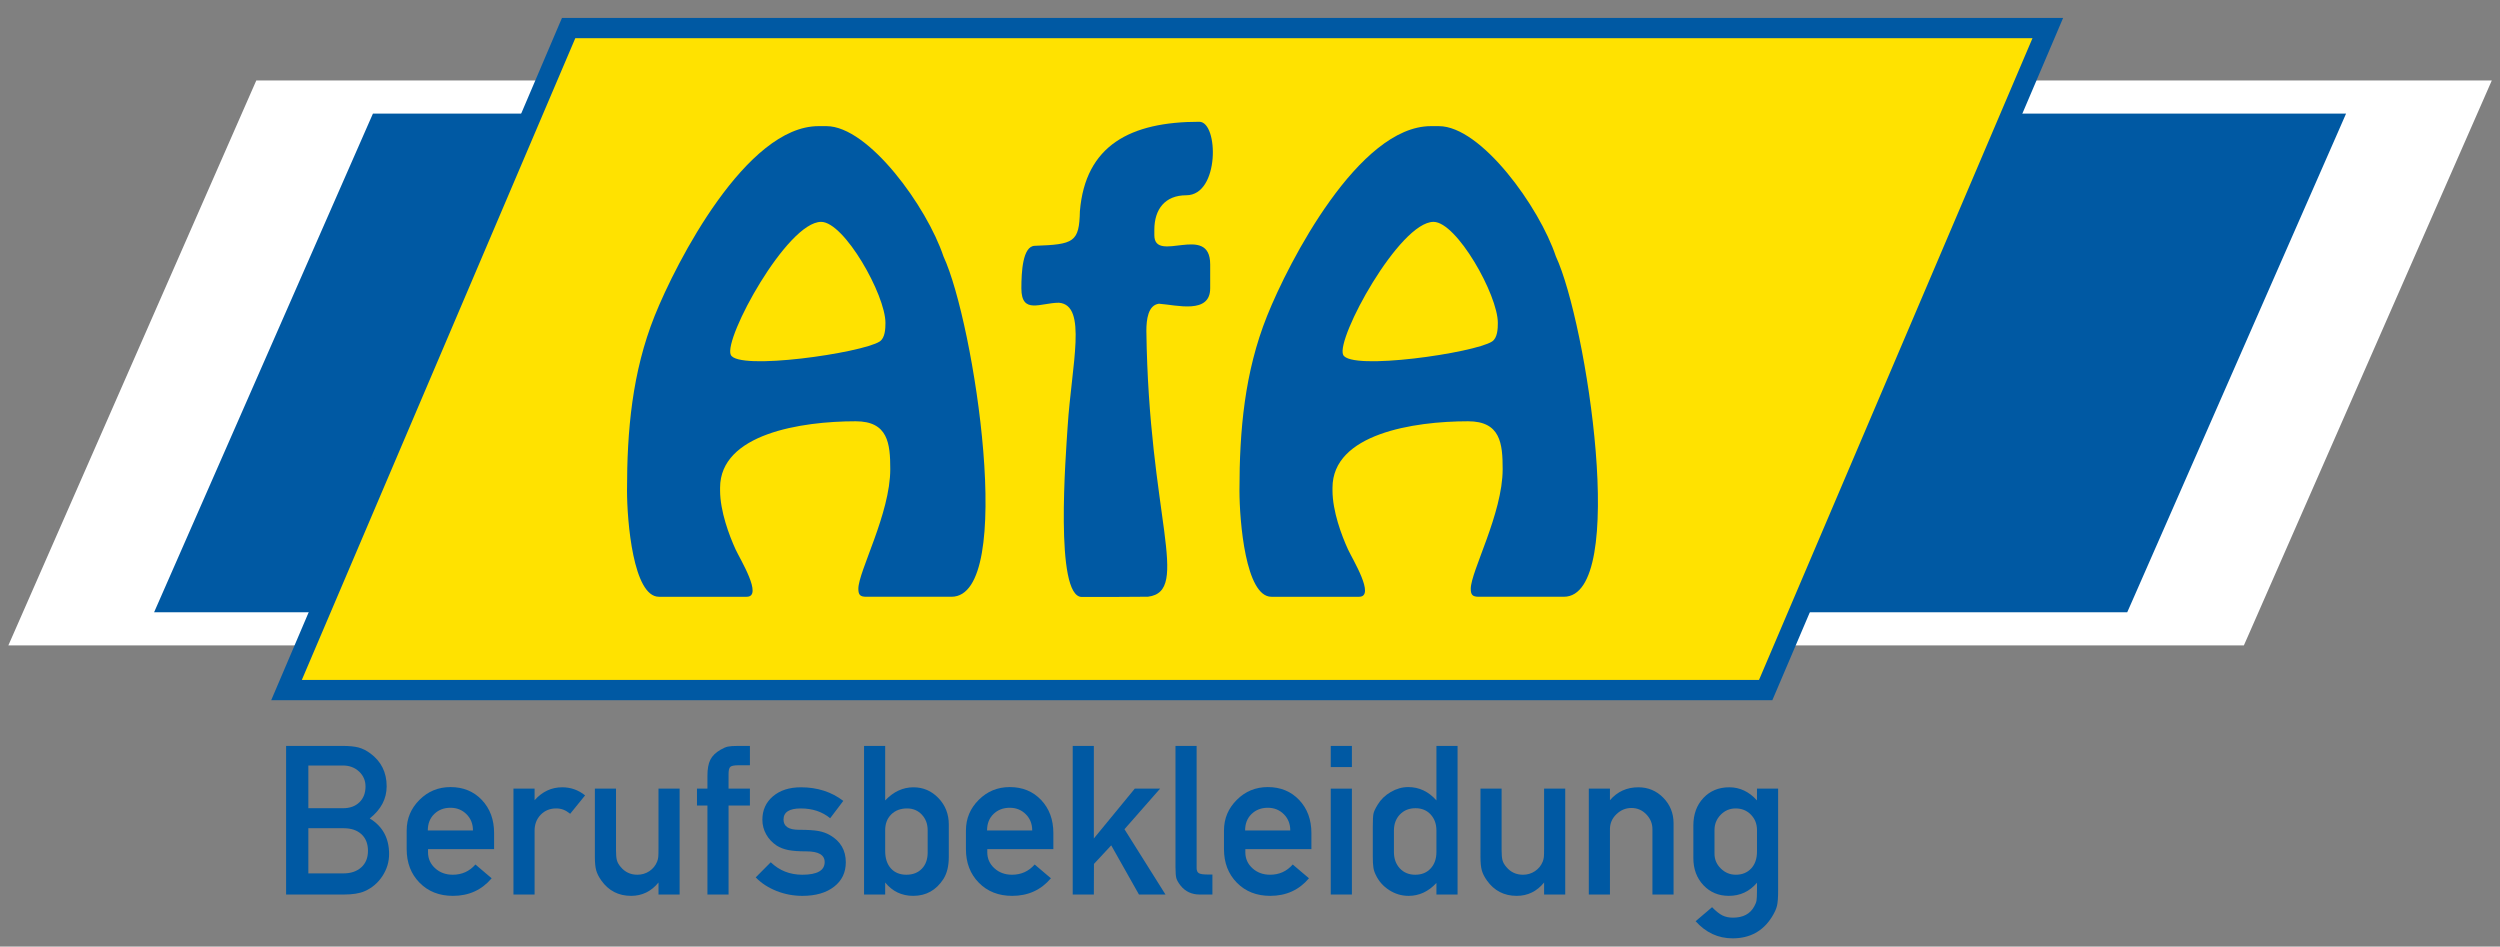 <?xml version="1.0" encoding="utf-8"?>
<!-- Generator: Adobe Illustrator 16.0.3, SVG Export Plug-In . SVG Version: 6.00 Build 0)  -->
<!DOCTYPE svg PUBLIC "-//W3C//DTD SVG 1.1//EN" "http://www.w3.org/Graphics/SVG/1.1/DTD/svg11.dtd">
<svg version="1.1" id="Ebene_1" xmlns="http://www.w3.org/2000/svg" xmlns:xlink="http://www.w3.org/1999/xlink" x="0px" y="0px"
	 width="627.667px" height="237.667px" viewBox="0 0 627.667 237.667" enable-background="new 0 0 627.667 237.667"
	 xml:space="preserve">
<rect x="0" y="0" width="627.667" height="237.667" fill="#808080" stroke="none"/>
<polygon fill="#FFFFFF" points="560.752,162.045 8.205,162.045 2.096,162.045 4.545,156.47 63.293,22.603 64.349,20.199 
	66.942,20.199 619.501,20.199 625.61,20.199 623.161,25.79 564.413,159.657 563.359,162.045 560.752,162.045 "/>
<polygon fill="#0059A3" points="531.783,153.723 44.07,153.723 38.688,153.723 40.847,148.801 92.698,30.644 93.632,28.521 
	95.922,28.521 583.634,28.521 589.018,28.521 586.861,33.457 535.006,151.617 534.074,153.723 531.783,153.723 "/>
<polygon fill-rule="evenodd" clip-rule="evenodd" fill="#FFE200" points="71.935,173.256 443.302,173.256 514.134,7.046 
	142.77,7.046 71.935,173.256 "/>
<path fill="#0059A3" d="M75.778,170.71h365.851L510.293,9.585H144.44L75.778,170.71L75.778,170.71z M443.302,175.796H71.935
	l-3.841-0.007l1.503-3.526L140.429,6.051l0.667-1.551l1.674,0.003h371.364l3.844-0.003l-1.502,3.536L445.64,174.25l-0.664,1.54
	L443.302,175.796L443.302,175.796z"/>
<path fill-rule="evenodd" clip-rule="evenodd" fill="#0059A3" d="M271.125,53.032c-0.167,7.781-1.476,8.341-11.342,8.682
	c-3.032,0.102-3.348,6.56-3.348,10.678c0,6.654,4.851,3.614,9.42,3.614c7.212,0.589,3.187,15.548,2.193,31.121
	c-0.436,6.878-3.311,42.749,3.563,42.749c6.813,0,9.999,0,16.628-0.061c10.802-1.369,0.158-20.399-0.423-66.743
	c0-2.814,0.413-6.458,3.15-6.82c4.498,0.335,12.871,2.687,12.871-3.861v-6.008c0-10.498-14.021-0.037-14.021-7.343v-1.333
	c0-5.26,2.75-8.682,8.011-8.682c8.437,0,8.121-18.453,3.273-18.453C283.853,30.572,272.508,36.451,271.125,53.032L271.125,53.032z"
	/>
<path fill-rule="evenodd" clip-rule="evenodd" fill="#0059A3" d="M337.221,89.082c-1.842-4.061,14.146-33.378,22.69-33.378
	c5.807,0,16.146,18.311,16.146,25.366c0,1.461-0.084,3.787-1.456,4.676C370.19,88.612,339.063,93.143,337.221,89.082L337.221,89.082
	z M318.12,79.325c-5.662,14.129-6.934,28.782-6.934,43.8c0,7.746,1.554,26.703,8.011,26.703h22.026c4.18,0-1.674-9.457-2.788-11.893
	c-1.6-3.488-3.891-9.587-3.891-14.811v-0.667c0-13.526,20.349-16.689,34.045-16.689c8.158,0,8.679,5.612,8.679,12.016
	c0,11.157-8.011,25.672-8.011,30.043c0,1.54,0.473,2,2.013,2h21.354c16.28,0,5.724-68.88-1.999-85.45
	c-4.146-12.42-18.775-32.707-29.379-32.707h-2.003C341.16,31.672,323.575,65.686,318.12,79.325L318.12,79.325z"/>
<path fill-rule="evenodd" clip-rule="evenodd" fill="#0059A3" d="M183.471,89.082c-1.842-4.061,14.143-33.378,22.69-33.378
	c5.793,0,16.146,18.311,16.146,25.366c0,1.461-0.087,3.787-1.456,4.676C216.426,88.612,185.299,93.143,183.471,89.082
	L183.471,89.082z M164.356,79.325c-5.649,14.129-6.934,28.782-6.934,43.8c0,7.746,1.563,26.703,8.011,26.703h22.036
	c4.183,0-1.67-9.457-2.788-11.893c-1.6-3.488-3.892-9.587-3.892-14.811v-0.667c0-13.526,20.353-16.689,34.049-16.689
	c8.145,0,8.679,5.612,8.679,12.016c0,11.157-8.014,25.672-8.014,30.043c0,1.54,0.463,2,2.002,2h21.369c16.276,0,5.72-68.88-2-85.45
	c-4.146-12.42-18.789-32.707-29.382-32.707h-2C187.399,31.672,169.821,65.686,164.356,79.325L164.356,79.325z"/>
<g>
	<path fill="#0059A3" d="M71.831,224.586v-37.311h14.187c1.675,0,3.006,0.131,3.993,0.393c0.986,0.264,1.964,0.748,2.933,1.457
		c2.755,2.018,4.133,4.781,4.133,8.291c0,3.139-1.416,5.826-4.245,8.068c3.239,1.975,4.859,4.951,4.859,8.936
		c0,1.975-0.559,3.818-1.675,5.529c-1.117,1.713-2.607,2.98-4.468,3.799c-1.266,0.559-3.016,0.838-5.25,0.838H71.831z
		 M77.416,202.915h8.713c1.712,0,3.081-0.494,4.105-1.486c1.023-0.992,1.536-2.313,1.536-3.959c0-1.498-0.54-2.752-1.62-3.762
		c-1.08-1.01-2.439-1.516-4.077-1.516h-8.657V202.915z M77.416,219.28h8.802c1.868,0,3.363-0.504,4.485-1.516
		c1.12-1.01,1.682-2.395,1.682-4.152c0-1.76-0.542-3.143-1.626-4.154c-1.084-1.01-2.579-1.516-4.485-1.516h-8.858V219.28z"/>
	<path fill="#0059A3" d="M107.464,213.192v0.781c0,1.602,0.595,2.943,1.787,4.021c1.191,1.082,2.662,1.621,4.413,1.621
		c2.308,0,4.207-0.857,5.697-2.57l4.077,3.463c-2.495,2.941-5.734,4.412-9.718,4.412c-3.426,0-6.219-1.098-8.378-3.295
		c-2.16-2.195-3.239-5.008-3.239-8.434V208.5c0-2.979,1.07-5.539,3.211-7.68c2.141-2.141,4.738-3.211,7.792-3.211
		c3.202,0,5.827,1.08,7.875,3.238c2.047,2.16,3.072,4.936,3.072,8.322v4.021H107.464z M107.408,208.5h11.338
		c0-1.639-0.541-2.996-1.62-4.078c-1.081-1.078-2.421-1.619-4.021-1.619c-1.639,0-2.998,0.521-4.077,1.564
		C107.948,205.411,107.408,206.788,107.408,208.5z"/>
	<path fill="#0059A3" d="M134.217,198v2.904c1.936-2.16,4.245-3.24,6.926-3.24c2.159,0,4.077,0.678,5.753,2.033l-3.742,4.613
		c-0.634-0.5-1.22-0.848-1.759-1.045c-0.541-0.197-1.127-0.295-1.76-0.295c-1.563,0-2.858,0.529-3.881,1.588
		c-1.025,1.059-1.536,2.387-1.536,3.982v16.045h-5.306V198H134.217z"/>
	<path fill="#0059A3" d="M170.632,198v26.586h-5.306v-3.016c-1.825,2.232-4.115,3.35-6.87,3.35c-3.165,0-5.66-1.283-7.484-3.854
		c-0.634-0.893-1.061-1.74-1.285-2.541s-0.335-1.928-0.335-3.379V198h5.306v15.398c0,1.158,0.074,2.018,0.224,2.576
		c0.148,0.561,0.465,1.121,0.949,1.68c1.08,1.307,2.476,1.961,4.189,1.961c1.117,0,2.123-0.299,3.016-0.896
		c0.894-0.596,1.545-1.398,1.955-2.408c0.148-0.41,0.242-0.793,0.279-1.148c0.037-0.354,0.056-1.053,0.056-2.1V198H170.632z"/>
	<path fill="#0059A3" d="M182.919,202.245v22.342h-5.306v-22.342h-2.625V198h2.625v-3.256c0-1.686,0.242-3.014,0.726-3.986
		c0.483-0.973,1.34-1.816,2.569-2.527c0.707-0.412,1.321-0.674,1.843-0.785c0.521-0.113,1.377-0.17,2.569-0.17h2.96v4.859h-2.935
		c-1.016,0-1.675,0.133-1.976,0.396c-0.301,0.264-0.451,0.863-0.451,1.803V198h5.362v4.244H182.919z"/>
	<path fill="#0059A3" d="M211.724,201.073l-3.295,4.355c-1.99-1.637-4.449-2.457-7.378-2.457c-2.891,0-4.336,0.932-4.336,2.793
		c0,1.713,1.289,2.568,3.868,2.568c2.167,0,3.802,0.104,4.905,0.307c1.102,0.205,2.064,0.551,2.887,1.035
		c2.653,1.525,3.979,3.797,3.979,6.813c0,2.57-0.987,4.617-2.96,6.145c-1.974,1.527-4.618,2.289-7.931,2.289
		c-2.271,0-4.44-0.408-6.507-1.229c-2.066-0.818-3.808-1.955-5.222-3.406l3.776-3.799c2.171,2.086,4.812,3.129,7.921,3.129
		c3.745,0,5.617-1.063,5.617-3.184c0-1.787-1.532-2.682-4.596-2.682c-1.943,0-3.466-0.111-4.569-0.336
		c-1.102-0.223-2.063-0.594-2.886-1.115c-1.122-0.746-2-1.686-2.635-2.822c-0.635-1.135-0.953-2.354-0.953-3.658
		c0-2.42,0.886-4.383,2.659-5.893c1.773-1.508,4.116-2.262,7.027-2.262C205.2,197.665,208.743,198.801,211.724,201.073z"/>
	<path fill="#0059A3" d="M222.239,187.276v13.684c2.085-2.195,4.449-3.295,7.093-3.295c2.458,0,4.552,0.904,6.283,2.709
		c1.731,1.807,2.597,4.014,2.597,6.619v8.154c0,2.271-0.447,4.115-1.34,5.529c-1.825,2.83-4.356,4.244-7.596,4.244
		c-2.868,0-5.214-1.117-7.038-3.35v3.016h-5.306v-37.311H222.239z M232.907,214.03v-5.586c0-1.563-0.487-2.865-1.46-3.908
		c-0.974-1.043-2.209-1.564-3.706-1.564c-1.648,0-2.976,0.502-3.986,1.508c-1.011,1.006-1.516,2.328-1.516,3.965v5.195
		c0,1.861,0.477,3.322,1.431,4.385c0.955,1.061,2.255,1.592,3.903,1.592c1.609,0,2.9-0.504,3.874-1.508
		C232.419,217.102,232.907,215.743,232.907,214.03z"/>
	<path fill="#0059A3" d="M247.875,213.192v0.781c0,1.602,0.595,2.943,1.787,4.021c1.191,1.082,2.662,1.621,4.413,1.621
		c2.308,0,4.207-0.857,5.697-2.57l4.077,3.463c-2.494,2.941-5.734,4.412-9.718,4.412c-3.426,0-6.219-1.098-8.378-3.295
		c-2.16-2.195-3.239-5.008-3.239-8.434V208.5c0-2.979,1.07-5.539,3.211-7.68c2.141-2.141,4.738-3.211,7.792-3.211
		c3.202,0,5.827,1.08,7.875,3.238c2.047,2.16,3.072,4.936,3.072,8.322v4.021H247.875z M247.818,208.5h11.338
		c0-1.639-0.541-2.996-1.62-4.078c-1.081-1.078-2.421-1.619-4.021-1.619c-1.639,0-2.998,0.521-4.077,1.564
		C248.358,205.411,247.818,206.788,247.818,208.5z"/>
	<path fill="#0059A3" d="M274.656,216.901l-0.027,7.686h-5.307v-37.311h5.307v23.234L284.905,198l6.362-0.004l-8.951,10.193
		l10.297,16.396l-6.657,0.006l-6.964-12.35L274.656,216.901z"/>
	<path fill="#0059A3" d="M300.431,187.276v29.373v1.287c0,0.635,0.187,1.064,0.559,1.289c0.372,0.223,1.08,0.334,2.123,0.334h1.284
		v5.027h-3.184c-2.011,0-3.612-0.746-4.804-2.238c-0.558-0.709-0.912-1.324-1.061-1.846c-0.149-0.521-0.224-1.492-0.224-2.908
		v-30.318H300.431z"/>
	<path fill="#0059A3" d="M312.663,213.192v0.781c0,1.602,0.596,2.943,1.788,4.021c1.19,1.082,2.661,1.621,4.412,1.621
		c2.308,0,4.207-0.857,5.696-2.57l4.078,3.463c-2.495,2.941-5.735,4.412-9.719,4.412c-3.426,0-6.219-1.098-8.378-3.295
		c-2.16-2.195-3.239-5.008-3.239-8.434V208.5c0-2.979,1.07-5.539,3.212-7.68c2.141-2.141,4.737-3.211,7.791-3.211
		c3.202,0,5.827,1.08,7.875,3.238c2.048,2.16,3.072,4.936,3.072,8.322v4.021H312.663z M312.607,208.5h11.338
		c0-1.639-0.54-2.996-1.619-4.078c-1.081-1.078-2.421-1.619-4.021-1.619c-1.639,0-2.998,0.521-4.077,1.564
		C313.147,205.411,312.607,206.788,312.607,208.5z"/>
	<path fill="#0059A3" d="M339.417,187.276v5.307h-5.307v-5.307H339.417z M339.417,198v26.586h-5.307V198H339.417z"/>
	<path fill="#0059A3" d="M365.946,187.276v37.311h-5.307v-2.904c-2.011,2.16-4.338,3.238-6.981,3.238
		c-1.751,0-3.379-0.482-4.887-1.451s-2.635-2.252-3.379-3.854c-0.299-0.596-0.494-1.221-0.587-1.871
		c-0.094-0.652-0.14-1.518-0.14-2.598v-7.596c0-1.639,0.056-2.727,0.168-3.268c0.111-0.539,0.465-1.293,1.061-2.262
		c0.782-1.303,1.88-2.365,3.296-3.184c1.414-0.818,2.866-1.229,4.356-1.229c2.755,0,5.119,1.117,7.093,3.35v-13.684H365.946z
		 M360.639,213.899v-5.381c0-1.643-0.484-2.988-1.452-4.033c-0.969-1.047-2.234-1.57-3.798-1.57c-1.602,0-2.904,0.523-3.909,1.57
		c-1.006,1.045-1.509,2.391-1.509,4.033v5.381c0,1.682,0.493,3.055,1.48,4.119c0.986,1.064,2.28,1.598,3.882,1.598
		c1.601,0,2.885-0.523,3.854-1.57C360.155,217,360.639,215.618,360.639,213.899z"/>
	<path fill="#0059A3" d="M392.977,198v26.586h-5.306v-3.016c-1.825,2.232-4.115,3.35-6.87,3.35c-3.165,0-5.66-1.283-7.484-3.854
		c-0.633-0.893-1.061-1.74-1.284-2.541s-0.335-1.928-0.335-3.379V198h5.306v15.398c0,1.158,0.074,2.018,0.224,2.576
		c0.148,0.561,0.465,1.121,0.949,1.68c1.08,1.307,2.476,1.961,4.189,1.961c1.116,0,2.122-0.299,3.016-0.896
		c0.894-0.596,1.545-1.398,1.955-2.408c0.148-0.41,0.241-0.793,0.279-1.148c0.036-0.354,0.056-1.053,0.056-2.1V198H392.977z"/>
	<path fill="#0059A3" d="M404.204,198v2.904c1.867-2.16,4.24-3.24,7.118-3.24c2.465,0,4.557,0.875,6.276,2.625
		c1.719,1.752,2.579,3.893,2.579,6.424v17.873h-5.307v-16.422c0-1.414-0.515-2.652-1.544-3.713c-1.03-1.063-2.274-1.592-3.733-1.592
		c-1.423,0-2.676,0.521-3.762,1.563c-1.086,1.043-1.628,2.291-1.628,3.742v16.422h-5.307V198H404.204z"/>
	<path fill="#0059A3" d="M446.427,198v25.637c0,1.711-0.094,2.969-0.28,3.77s-0.616,1.74-1.288,2.82
		c-2.241,3.574-5.527,5.361-9.859,5.361c-3.623,0-6.718-1.434-9.287-4.301l4.133-3.518c0.978,1.004,1.842,1.693,2.594,2.066
		c0.751,0.371,1.635,0.559,2.649,0.559c2.555,0,4.341-0.949,5.356-2.85c0.3-0.521,0.488-1.014,0.563-1.479
		c0.075-0.467,0.113-1.295,0.113-2.486v-1.955c-1.869,2.197-4.223,3.295-7.063,3.295c-2.578,0-4.709-0.893-6.39-2.68
		c-1.682-1.787-2.521-4.059-2.521-6.814v-8.154c0-2.83,0.84-5.139,2.521-6.926c1.681-1.787,3.849-2.682,6.502-2.682
		c2.652,0,4.969,1.1,6.95,3.295V198H446.427z M441.122,213.807v-5.418c0-1.527-0.509-2.811-1.525-3.854
		c-1.016-1.043-2.295-1.564-3.837-1.564c-1.468,0-2.719,0.531-3.754,1.592s-1.552,2.338-1.552,3.826v5.977
		c0,1.414,0.526,2.643,1.58,3.686s2.313,1.564,3.781,1.564c1.581,0,2.86-0.521,3.839-1.564
		C440.631,217.008,441.122,215.594,441.122,213.807z"/>
</g>
</svg>
